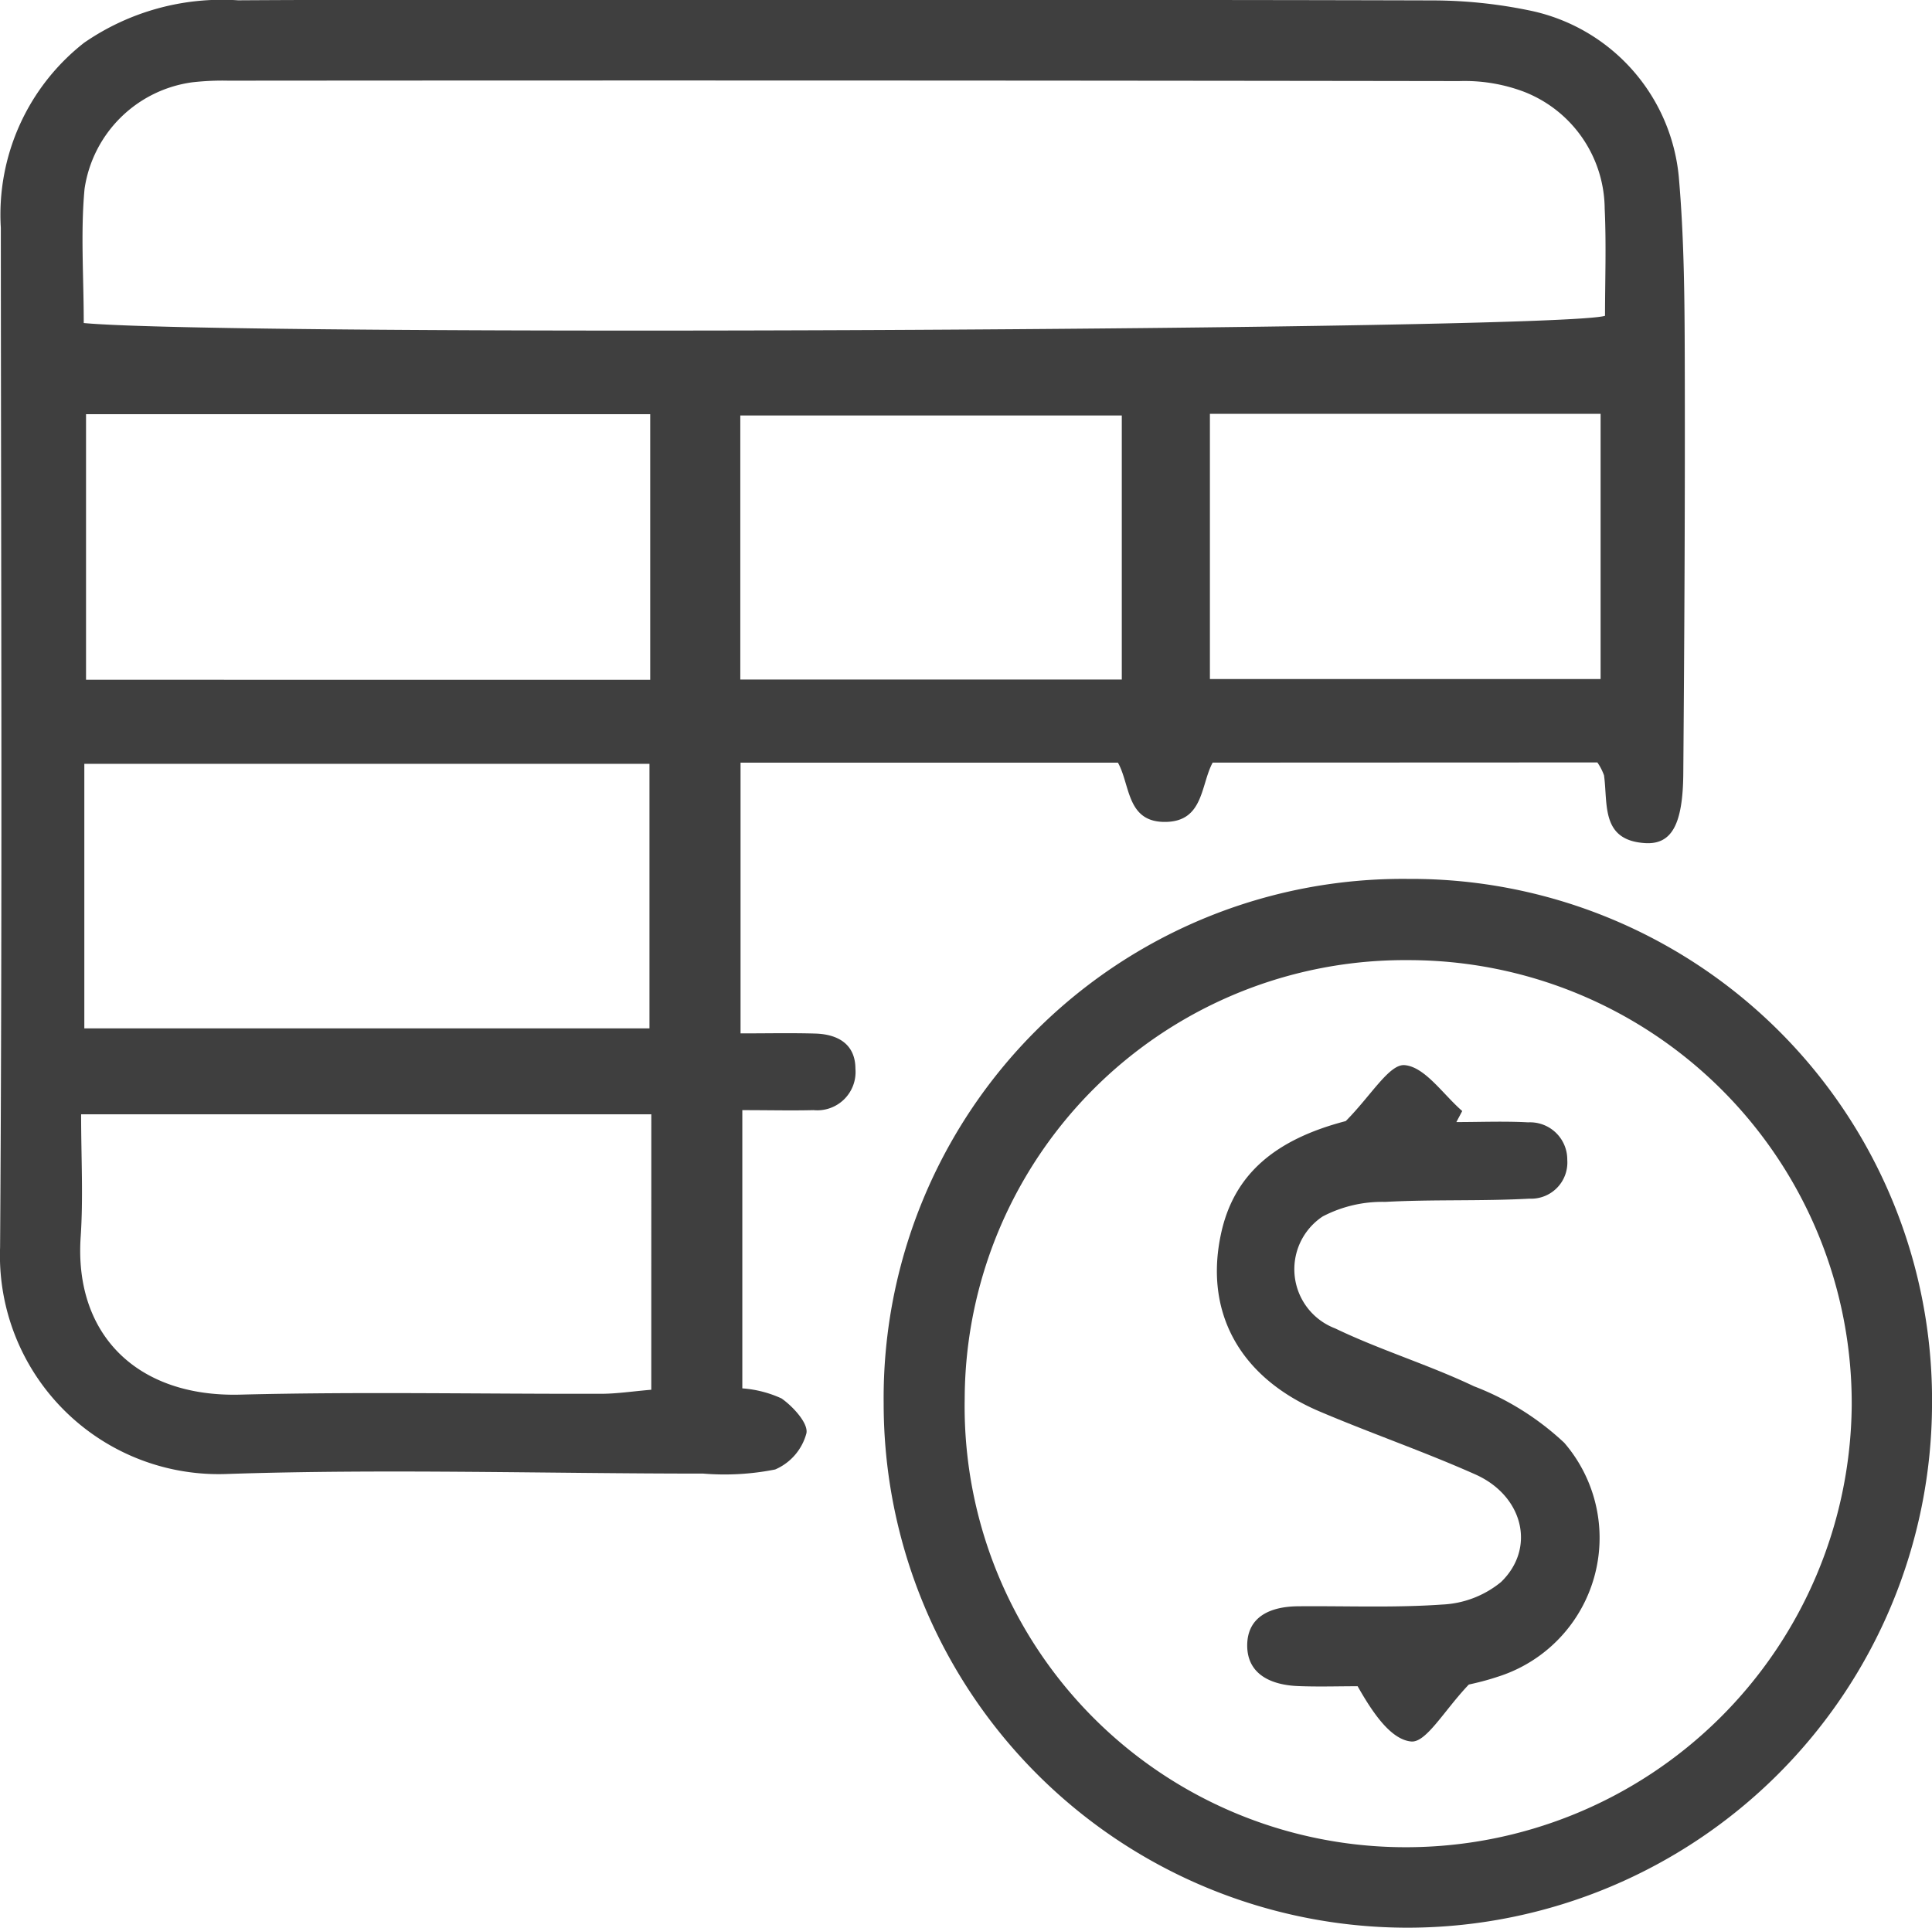 <svg xmlns="http://www.w3.org/2000/svg" width="69.928" height="69.778" viewBox="0 0 69.928 69.778">
  <g id="vd-debt-free-icn" transform="translate(371.114 -916.607)">
    <path id="Path_1073" data-name="Path 1073" d="M-327.222,944.211c-.436.806-.323,2.134-1.712,2.147-1.41.014-1.265-1.342-1.717-2.145h-13.659v9.8c.984,0,1.84-.019,2.7.006.821.023,1.457.38,1.458,1.277a1.386,1.386,0,0,1-1.514,1.495c-.8.02-1.593,0-2.58,0v10.071a4.111,4.111,0,0,1,1.42.365c.418.294.973.9.9,1.26a1.979,1.979,0,0,1-1.131,1.311,9.361,9.361,0,0,1-2.6.149c-5.749,0-11.5-.178-17.246.014a7.916,7.916,0,0,1-8.208-8.206c.084-12.3.033-24.6.027-36.9a7.9,7.9,0,0,1,3.014-6.7,8.781,8.781,0,0,1,5.573-1.537c4.949-.031,9.9-.011,14.847-.011,9.462,0,18.923-.012,28.384.015a17.409,17.409,0,0,1,3.459.353,6.8,6.8,0,0,1,5.457,6.039c.19,2.17.209,4.359.215,6.54.014,5.018-.013,10.036-.053,15.053-.015,1.847-.421,2.577-1.383,2.518-1.61-.1-1.342-1.415-1.486-2.452a1.982,1.982,0,0,0-.241-.468ZM-368.083,928.3c5.284.494,53.4.266,55.062-.262,0-1.271.049-2.577-.012-3.878a4.579,4.579,0,0,0-2.935-4.237,6.087,6.087,0,0,0-2.334-.381q-22.276-.033-44.552-.015a9.588,9.588,0,0,0-1.308.06,4.562,4.562,0,0,0-3.892,3.859C-368.2,925.016-368.083,926.607-368.083,928.3Zm20.543,28.642h-20.638c0,1.566.081,3.006-.016,4.435-.24,3.535,2.039,5.807,5.768,5.712,4.354-.111,8.713-.021,13.07-.031.566,0,1.132-.089,1.815-.146Zm-.04-15.728V931.6H-368v9.613Zm-20.482,12.618h20.455v-9.576h-20.455Zm40.74-22.245v9.6h14.141v-9.6Zm-3.189.059h-13.808v9.558h13.808Z" transform="translate(0)" fill="#3F3F3F" fill-rule="evenodd"/>
    <path id="Path_1074" data-name="Path 1074" d="M-259.965,1008.443a19,19,0,0,1-18.888,18.944,18.969,18.969,0,0,1-19.057-18.973,18.79,18.79,0,0,1,18.976-18.99A18.857,18.857,0,0,1-259.965,1008.443Zm-19.107,16.031a16.133,16.133,0,0,0,16.2-15.987,16.04,16.04,0,0,0-16.05-16.123,15.929,15.929,0,0,0-16.055,15.863A15.957,15.957,0,0,0-279.072,1024.474Z" transform="translate(-41.22 -41.003)" fill="#3F3F3F" fill-rule="evenodd"/>
    <path id="Path_1075" data-name="Path 1075" d="M-265.644,1006.876c.917-.923,1.577-2.073,2.132-2.025.738.064,1.393,1.063,2.084,1.661l-.213.4c.866,0,1.733-.037,2.6.01a1.348,1.348,0,0,1,1.415,1.362,1.31,1.31,0,0,1-1.368,1.4c-1.738.095-3.484.023-5.222.117a4.656,4.656,0,0,0-2.261.526,2.291,2.291,0,0,0,.449,4.053c1.632.785,3.386,1.315,5.022,2.094a10.012,10.012,0,0,1,3.271,2.047,5.271,5.271,0,0,1-2.431,8.476c-.481.162-.982.264-1.025.276-.886.928-1.541,2.11-2.084,2.06-.748-.069-1.411-1.068-1.939-2-.721,0-1.444.024-2.164-.006-.959-.04-1.828-.416-1.833-1.464,0-1.067.864-1.415,1.835-1.424,1.743-.016,3.492.059,5.226-.063a3.612,3.612,0,0,0,2.127-.816c1.271-1.229.8-3.121-.926-3.892-1.856-.827-3.783-1.49-5.653-2.286-2.888-1.23-4.17-3.593-3.556-6.431C-269.694,1008.8-268.2,1007.542-265.644,1006.876Z" transform="translate(-56.761 -49.689)" fill="#3F3F3F" fill-rule="evenodd"/>
  </g>
</svg>
